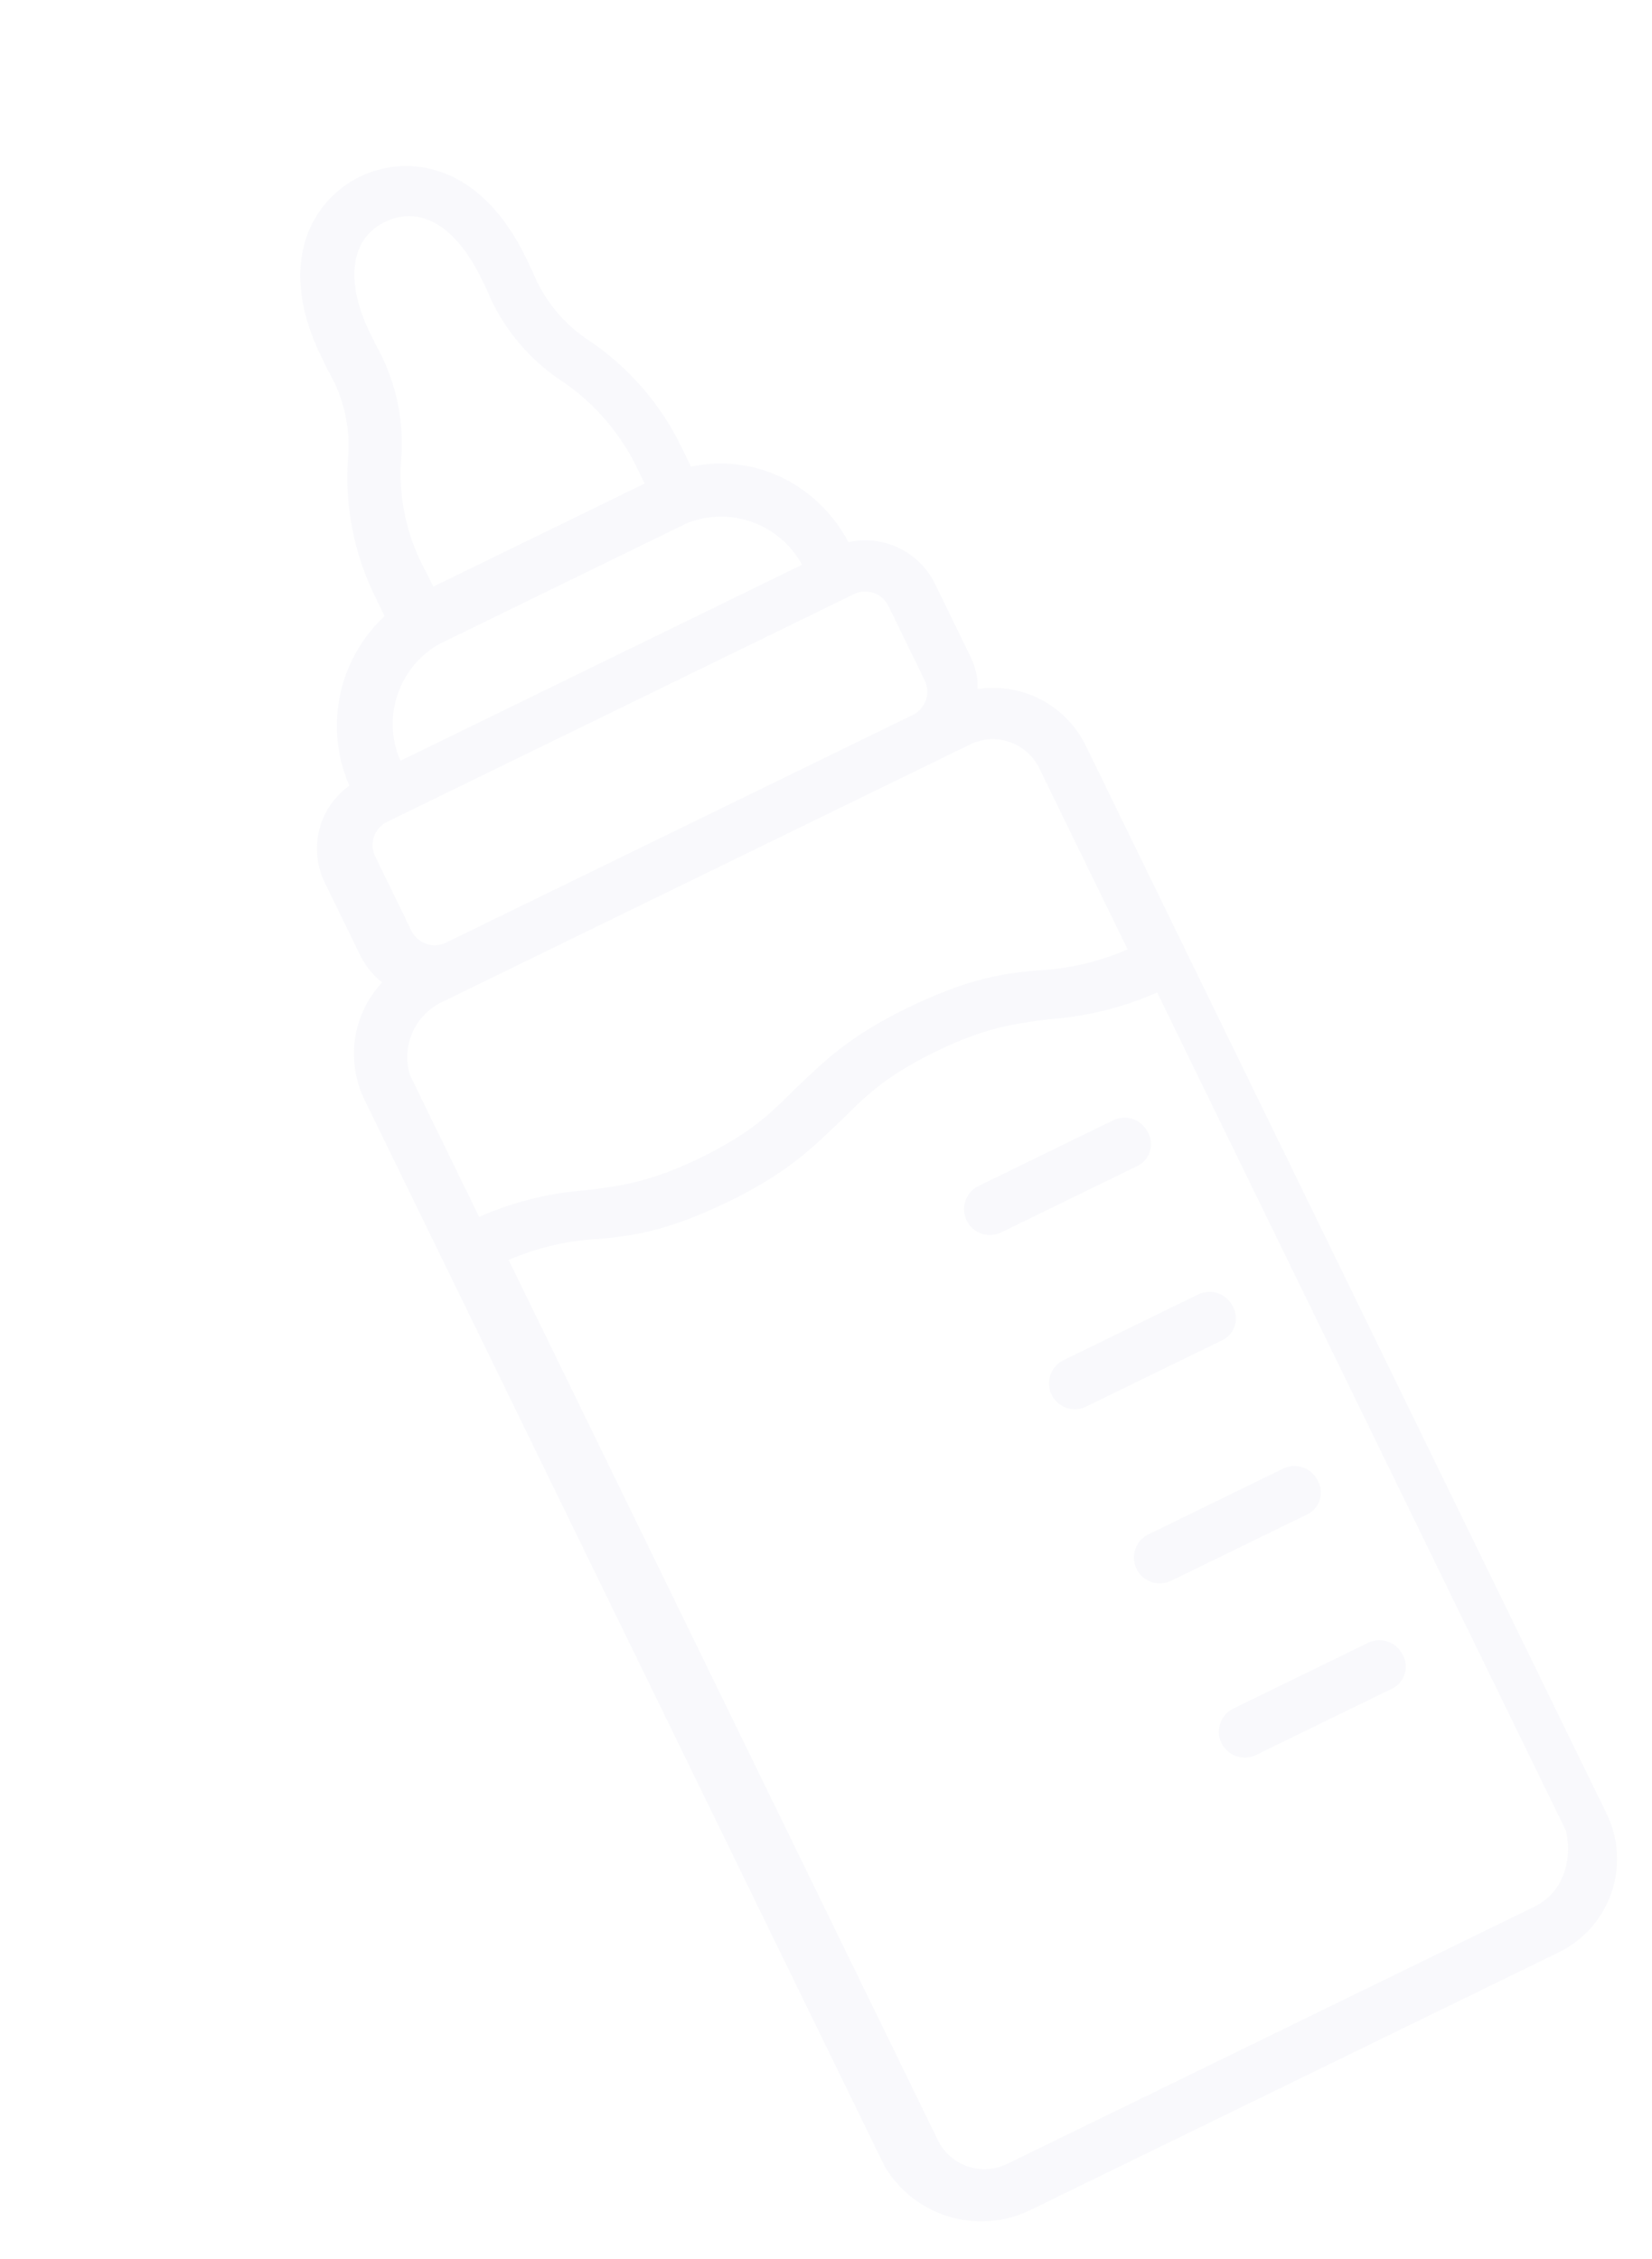 <svg xmlns="http://www.w3.org/2000/svg" width="276.487" height="378.03" viewBox="0 0 276.487 378.03"><defs><style>.a{opacity:0.033;}.b{fill:#38479e;}</style></defs><g class="a" transform="translate(-35.767 66.826) rotate(-26)"><path class="b" d="M54.18,363.61h98.593a17.352,17.352,0,0,0,17.3-17.3V147.407a17.257,17.257,0,0,0-12.111-16.435,11.549,11.549,0,0,0,1.3-5.185V111.953a12.966,12.966,0,0,0-9.949-12.533c-.439-11.25-7.787-20.32-18.158-22.921V73.036a45.412,45.412,0,0,0-6.047-22.921,24.781,24.781,0,0,1-3.463-14.695v-2.6c0-17.736-10.371-24.222-19.019-24.222S83.606,15.084,83.606,32.819v2.6a24.658,24.658,0,0,1-3.463,14.695A45.363,45.363,0,0,0,74.1,73.036V76.5A25.09,25.09,0,0,0,56.36,99.42a12.957,12.957,0,0,0-10.81,12.533v13.834a13.444,13.444,0,0,0,1.3,5.625A17.512,17.512,0,0,0,35.6,147.846V346.312a18.809,18.809,0,0,0,18.58,17.3Zm98.169-8.648H54.18a8.665,8.665,0,0,1-8.648-8.648V182.44A43.319,43.319,0,0,1,60.666,185.9c5.625,2.162,11.249,3.885,22.482,3.885,11.249,0,16.857-2.162,22.482-3.885,5.185-1.723,9.51-3.463,19.458-3.463,9.509,0,14.273,1.723,19.458,3.463a54.422,54.422,0,0,0,18.158,3.885V345.9c-1.284,5.185-5.169,9.071-10.354,9.071ZM87.912,54.439a33.527,33.527,0,0,0,4.763-19.458V32.819c0-9.509,3.885-15.574,10.371-15.574s10.371,5.625,10.371,15.574v2.162a33.4,33.4,0,0,0,4.763,19.458,37.137,37.137,0,0,1,4.763,18.6v2.6H83.588v-2.6A33.958,33.958,0,0,1,87.912,54.439ZM80.126,84.708h46.263A15.425,15.425,0,0,1,140.662,99.4l-74.793.017A15.412,15.412,0,0,1,80.124,84.708ZM55.059,111.953a4.329,4.329,0,0,1,4.324-4.324h86.922a4.329,4.329,0,0,1,4.324,4.324v13.834a4.329,4.329,0,0,1-4.324,4.324H59.383a4.329,4.329,0,0,1-4.324-4.324Zm-.878,26.806h98.593a8.665,8.665,0,0,1,8.648,8.648v33.731a43.319,43.319,0,0,1-15.134-3.463c-5.625-2.162-11.25-3.885-22.482-3.885-11.249,0-16.857,2.162-22.482,3.885-5.185,1.723-9.51,3.463-19.458,3.463-9.509,0-14.273-1.723-19.458-3.463A54.422,54.422,0,0,0,44.25,173.79V147.407a10.209,10.209,0,0,1,9.932-8.648Z"/><path class="b" d="M83.907,69.2H58.824a4.324,4.324,0,0,0,0,8.648H83.907a4.078,4.078,0,0,0,4.324-4.324A4.34,4.34,0,0,0,83.907,69.2Z" transform="translate(62.821 201.444)"/><path class="b" d="M83.907,76.7H58.824a4.324,4.324,0,0,0,0,8.648H83.907a4.078,4.078,0,0,0,4.324-4.324A4.34,4.34,0,0,0,83.907,76.7Z" transform="translate(62.821 226.374)"/><path class="b" d="M83.907,54.2H58.824a4.324,4.324,0,0,0,0,8.648H83.907a4.078,4.078,0,0,0,4.324-4.324A4.34,4.34,0,0,0,83.907,54.2Z" transform="translate(62.821 151.583)"/><path class="b" d="M83.907,61.7H58.824a4.324,4.324,0,0,0,0,8.648H83.907a4.078,4.078,0,0,0,4.324-4.324A4.34,4.34,0,0,0,83.907,61.7Z" transform="translate(62.821 176.513)"/></g></svg>